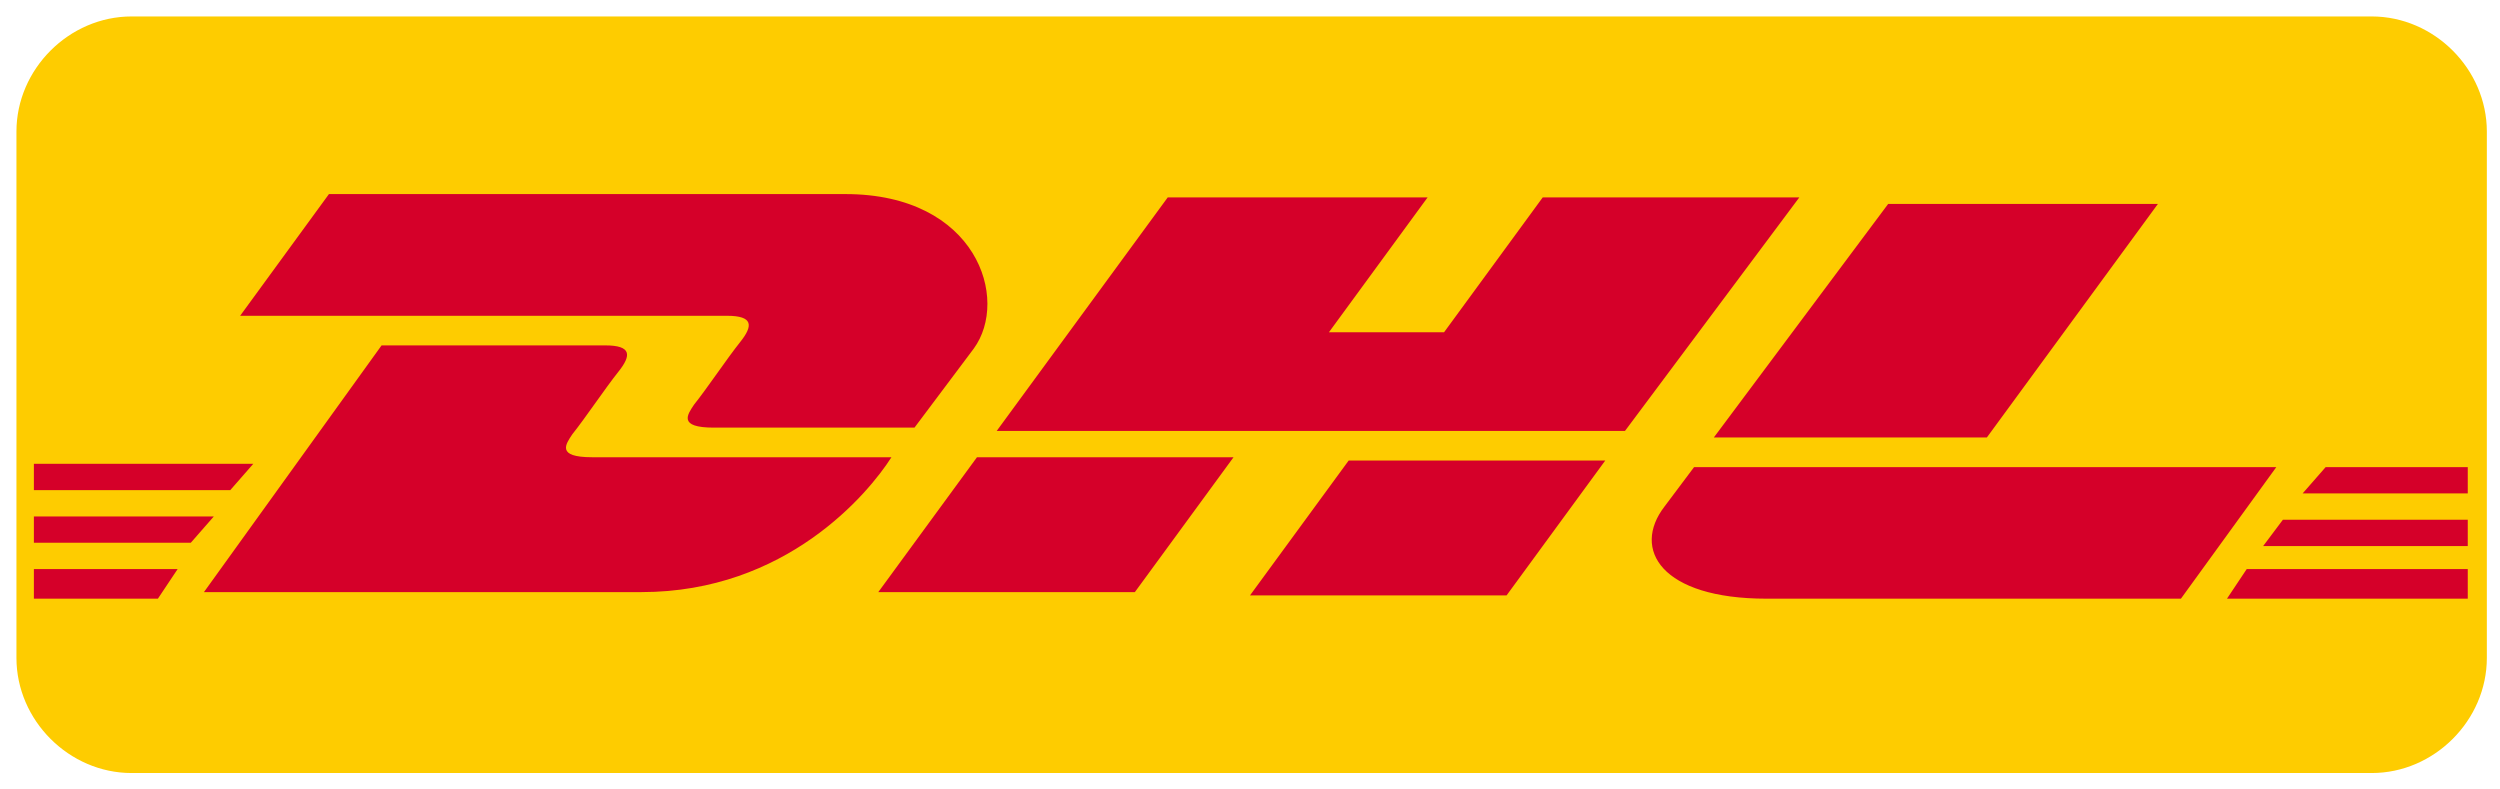<svg version="1.2" xmlns="http://www.w3.org/2000/svg" viewBox="0 0 76 24" width="76" height="24"><defs><clipPath clipPathUnits="userSpaceOnUse" id="cp1"><path d="m4.03 0.92h67.99c1.93 0 3 1.15 3 3.08v16c0 1.93-1.07 3.08-3 3.08h-67.99c-1.94 0-3-1.15-3-3.08v-16c0-1.93 1.06-3.08 3-3.08z"/></clipPath></defs><style>.a{fill:#fecc00}.b{fill:#d50029}</style><path class="a" d="m4 0.5h68.1c1.9 0 3.5 1.6 3.5 3.5v16c0 1.9-1.6 3.5-3.5 3.5h-68.1c-1.9 0-3.5-1.6-3.5-3.5v-16c0-1.9 1.6-3.5 3.5-3.5z"/><g clip-path="url(#cp1)"><path class="b" d="m22.5 10.4c-0.4 0.5-1 1.4-1.4 1.9-0.2 0.3-0.5 0.7 0.6 0.7h6.1l1.8-2.4c1.1-1.5 0.1-4.7-3.9-4.7h-15.7l-2.7 3.7h14.8c0.8 0 0.8 0.3 0.4 0.8zm-4.5 3.5c-1.1 0-0.8-0.4-0.6-0.7 0.4-0.5 1-1.4 1.4-1.9 0.4-0.5 0.4-0.8-0.4-0.8h-6.8l-5.4 7.5h13.3c4.4 0 6.9-3 7.6-4.1 0 0-7.9 0-9.1 0zm8.7 4.1h7.8l3-4.1h-7.8zm20.2-12l-3 4.1h-3.5l3-4.1h-7.9l-5.2 7.1h19.1l5.3-7.1zm-8.9 12.1h7.8l3-4.1h-7.8zm-43-2.4v0.8h10.8l0.7-0.8zm12.7-1.6h-12.7v0.8h12zm-12.7 4.1h9.8l0.6-0.9h-10.4zm73.8-1.6h11.5v-0.8h-10.9zm-1.1 1.6h12.6v-0.9h-12zm3-4l-0.7 0.8h10.4v-0.8zm-10.3-0.9l5.2-7.1h-8.2l-5.3 7.1zm-8.9 0.9c0 0-0.6 0.8-0.9 1.2-1 1.3-0.1 2.8 3.1 2.8h12.6l2.9-4h-17.7z"/></g></svg>